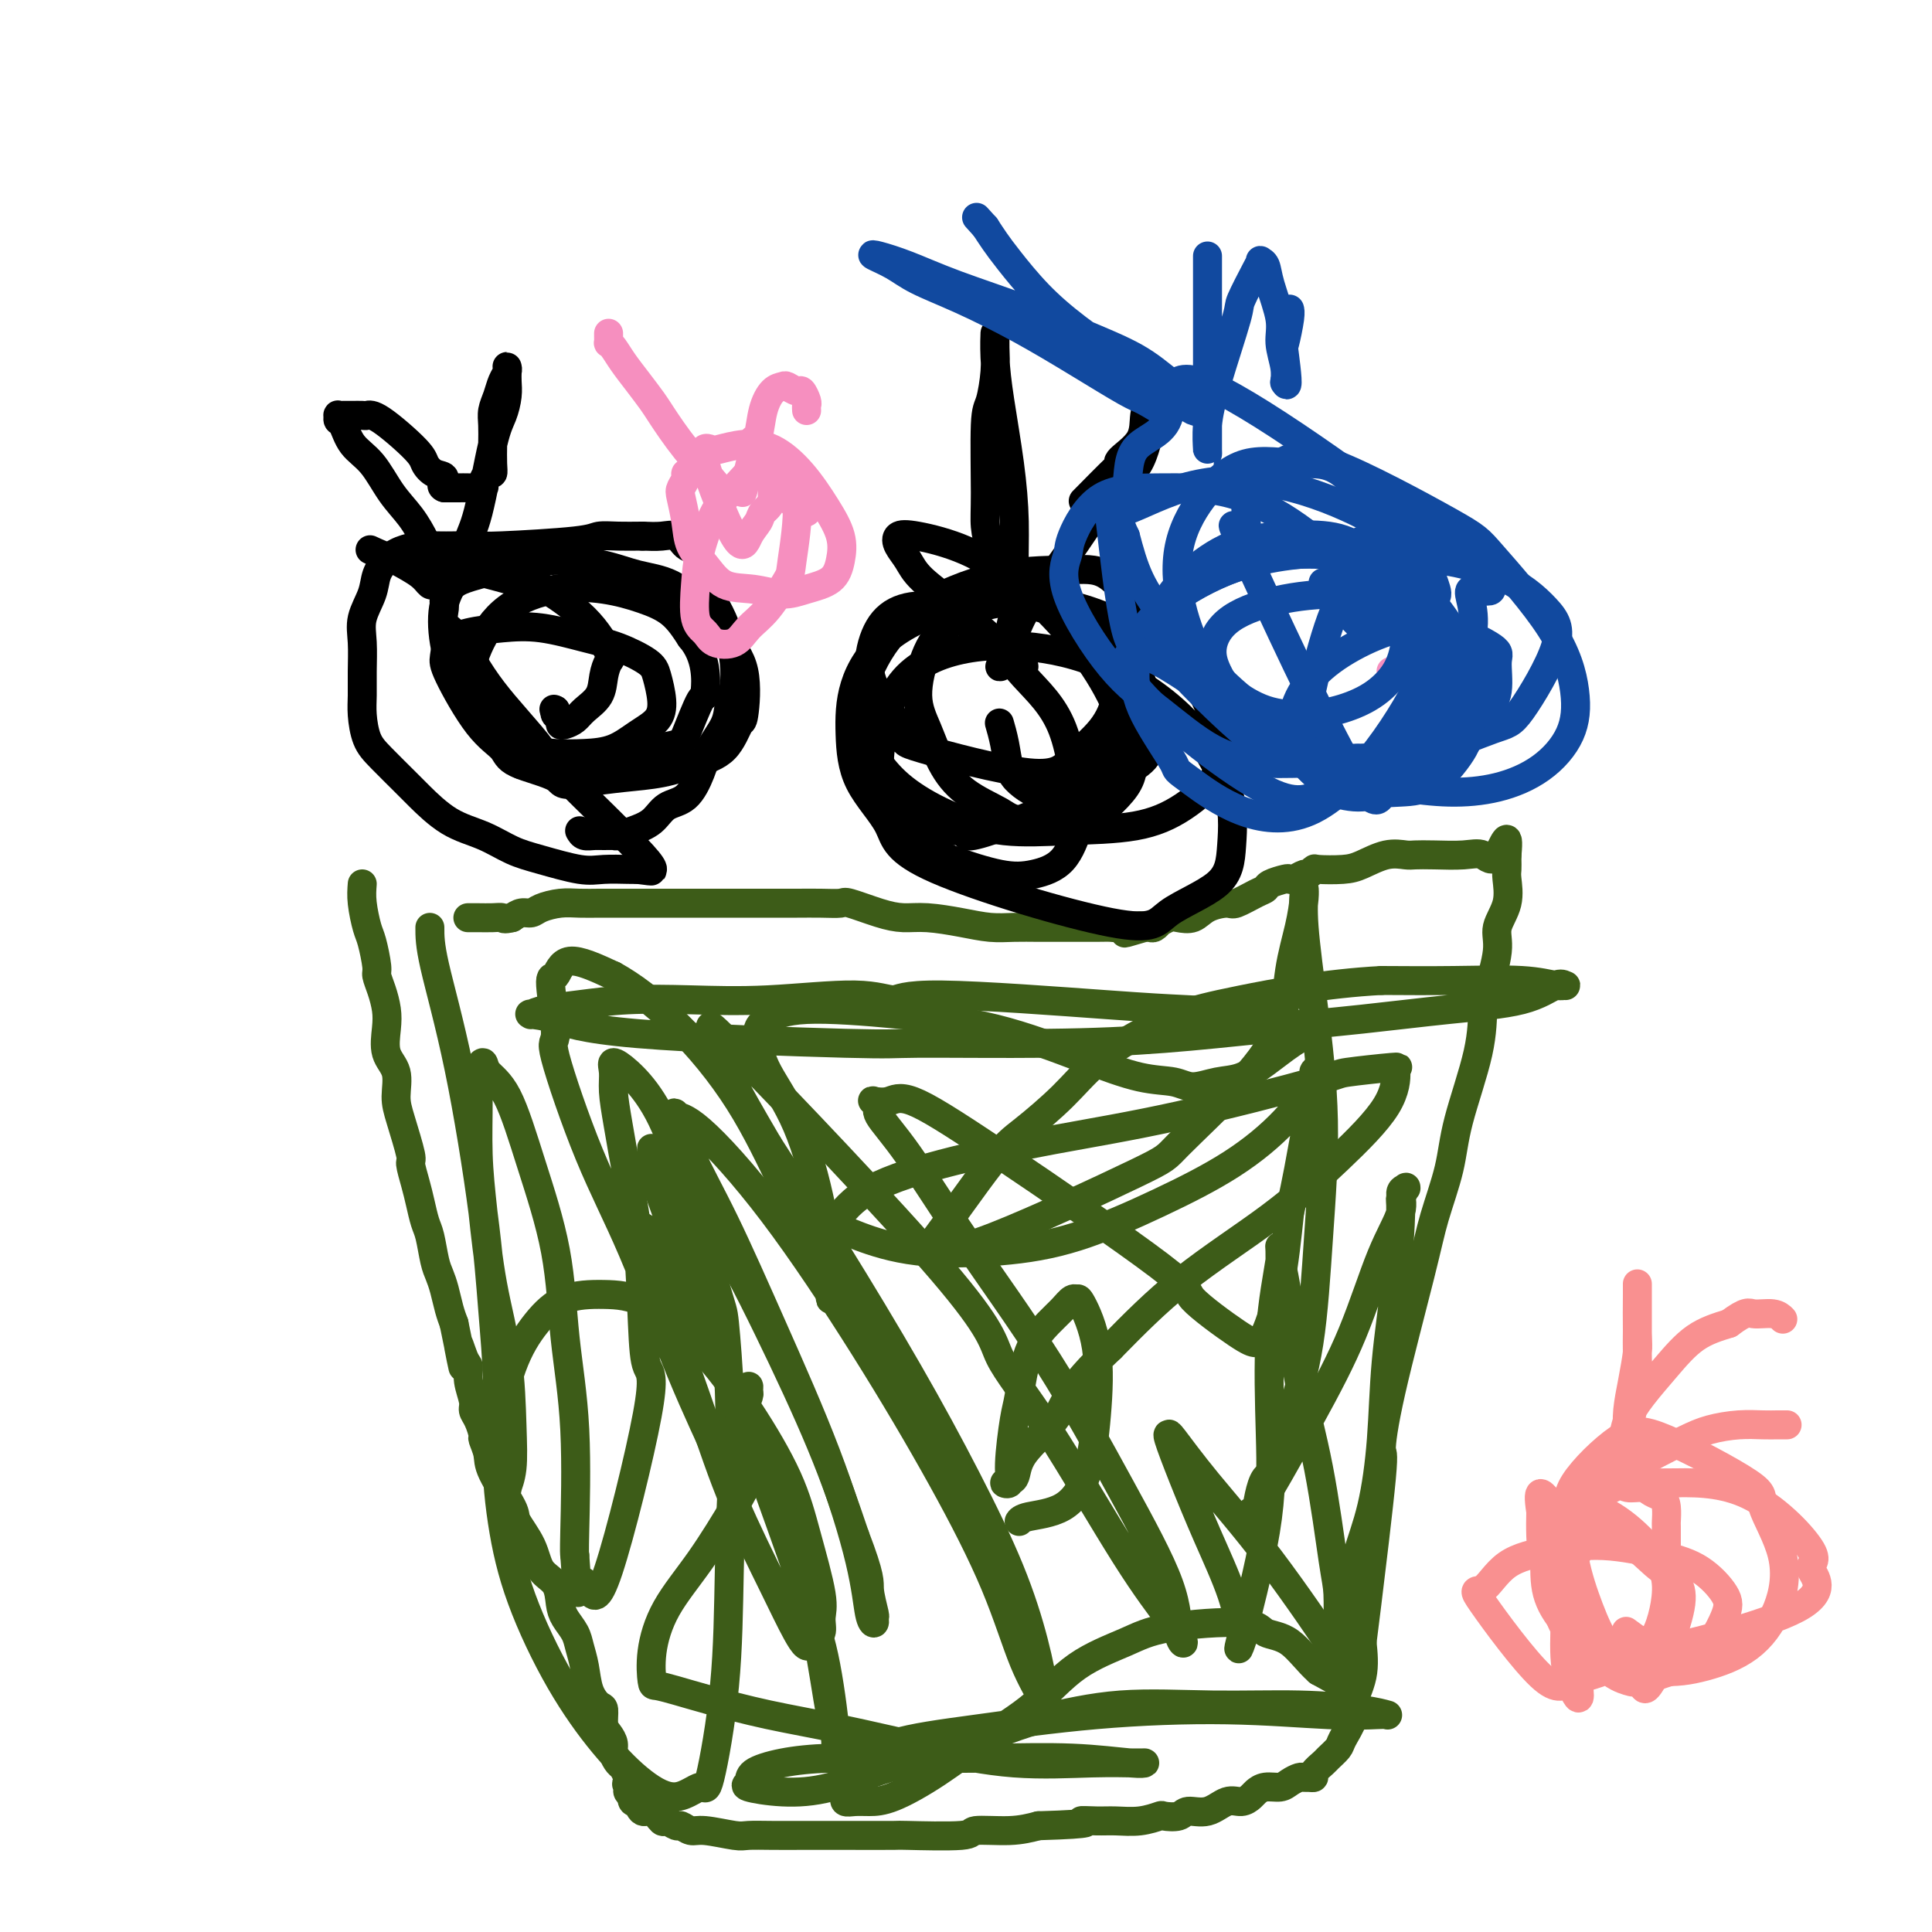 <svg viewBox='0 0 400 400' version='1.1' xmlns='http://www.w3.org/2000/svg' xmlns:xlink='http://www.w3.org/1999/xlink'><g fill='none' stroke='#3D5C18' stroke-width='6' stroke-linecap='round' stroke-linejoin='round'><path d='M75,183c-0.091,1.178 -0.183,2.356 0,4c0.183,1.644 0.640,3.755 1,5c0.360,1.245 0.622,1.624 1,3c0.378,1.376 0.872,3.749 1,5c0.128,1.251 -0.111,1.381 0,2c0.111,0.619 0.573,1.728 1,3c0.427,1.272 0.818,2.706 1,4c0.182,1.294 0.156,2.446 0,4c-0.156,1.554 -0.440,3.510 0,5c0.440,1.490 1.606,2.515 2,4c0.394,1.485 0.018,3.429 0,5c-0.018,1.571 0.324,2.768 1,5c0.676,2.232 1.687,5.497 2,7c0.313,1.503 -0.071,1.243 0,2c0.071,0.757 0.596,2.531 1,4c0.404,1.469 0.686,2.634 1,4c0.314,1.366 0.662,2.934 1,4c0.338,1.066 0.668,1.629 1,3c0.332,1.371 0.666,3.550 1,5c0.334,1.450 0.667,2.172 1,3c0.333,0.828 0.667,1.761 1,3c0.333,1.239 0.667,2.782 1,4c0.333,1.218 0.667,2.109 1,3'/><path d='M94,274c3.123,15.112 1.429,7.394 1,5c-0.429,-2.394 0.406,0.538 1,2c0.594,1.462 0.946,1.454 1,2c0.054,0.546 -0.192,1.646 0,3c0.192,1.354 0.821,2.963 1,4c0.179,1.037 -0.092,1.502 0,2c0.092,0.498 0.546,1.028 1,2c0.454,0.972 0.907,2.386 1,3c0.093,0.614 -0.174,0.427 0,1c0.174,0.573 0.789,1.905 1,3c0.211,1.095 0.019,1.953 1,4c0.981,2.047 3.135,5.285 4,7c0.865,1.715 0.442,1.908 1,3c0.558,1.092 2.099,3.082 3,5c0.901,1.918 1.162,3.763 2,5c0.838,1.237 2.252,1.867 3,3c0.748,1.133 0.831,2.770 1,4c0.169,1.230 0.426,2.055 1,3c0.574,0.945 1.467,2.012 2,3c0.533,0.988 0.707,1.898 1,3c0.293,1.102 0.705,2.396 1,4c0.295,1.604 0.474,3.518 1,5c0.526,1.482 1.399,2.533 2,3c0.601,0.467 0.931,0.351 1,1c0.069,0.649 -0.122,2.062 0,3c0.122,0.938 0.558,1.402 1,2c0.442,0.598 0.892,1.329 1,2c0.108,0.671 -0.126,1.283 0,2c0.126,0.717 0.611,1.539 1,2c0.389,0.461 0.683,0.560 1,1c0.317,0.440 0.659,1.220 1,2'/><path d='M130,368c2.316,6.653 0.607,3.284 0,2c-0.607,-1.284 -0.111,-0.484 0,0c0.111,0.484 -0.162,0.652 0,1c0.162,0.348 0.761,0.876 1,1c0.239,0.124 0.119,-0.155 0,0c-0.119,0.155 -0.236,0.743 0,1c0.236,0.257 0.827,0.182 1,0c0.173,-0.182 -0.071,-0.470 0,0c0.071,0.470 0.457,1.699 1,2c0.543,0.301 1.244,-0.327 2,0c0.756,0.327 1.568,1.608 2,2c0.432,0.392 0.486,-0.106 1,0c0.514,0.106 1.489,0.817 2,1c0.511,0.183 0.558,-0.161 1,0c0.442,0.161 1.281,0.828 2,1c0.719,0.172 1.320,-0.150 3,0c1.680,0.150 4.440,0.772 6,1c1.560,0.228 1.919,0.061 3,0c1.081,-0.061 2.884,-0.016 5,0c2.116,0.016 4.546,0.004 6,0c1.454,-0.004 1.932,-0.000 3,0c1.068,0.000 2.725,-0.004 6,0c3.275,0.004 8.167,0.016 10,0c1.833,-0.016 0.607,-0.059 3,0c2.393,0.059 8.404,0.222 11,0c2.596,-0.222 1.776,-0.829 3,-1c1.224,-0.171 4.493,0.094 7,0c2.507,-0.094 4.254,-0.547 6,-1'/><path d='M215,378c13.043,-0.382 9.649,-0.838 9,-1c-0.649,-0.162 1.445,-0.030 3,0c1.555,0.030 2.570,-0.043 4,0c1.430,0.043 3.273,0.203 5,0c1.727,-0.203 3.336,-0.770 4,-1c0.664,-0.230 0.383,-0.122 1,0c0.617,0.122 2.133,0.258 3,0c0.867,-0.258 1.087,-0.909 2,-1c0.913,-0.091 2.520,0.379 4,0c1.480,-0.379 2.832,-1.608 4,-2c1.168,-0.392 2.151,0.053 3,0c0.849,-0.053 1.564,-0.606 2,-1c0.436,-0.394 0.593,-0.631 1,-1c0.407,-0.369 1.065,-0.869 2,-1c0.935,-0.131 2.148,0.108 3,0c0.852,-0.108 1.343,-0.564 2,-1c0.657,-0.436 1.481,-0.851 2,-1c0.519,-0.149 0.735,-0.033 1,0c0.265,0.033 0.581,-0.018 1,0c0.419,0.018 0.943,0.103 1,0c0.057,-0.103 -0.351,-0.396 0,-1c0.351,-0.604 1.461,-1.520 2,-2c0.539,-0.480 0.507,-0.524 1,-1c0.493,-0.476 1.513,-1.384 2,-2c0.487,-0.616 0.443,-0.938 1,-2c0.557,-1.062 1.716,-2.862 2,-4c0.284,-1.138 -0.308,-1.614 0,-3c0.308,-1.386 1.517,-3.682 2,-6c0.483,-2.318 0.242,-4.659 0,-7'/><path d='M282,340c0.351,-2.779 0.230,-1.728 1,-8c0.770,-6.272 2.432,-19.867 3,-26c0.568,-6.133 0.043,-4.805 0,-6c-0.043,-1.195 0.395,-4.913 2,-12c1.605,-7.087 4.378,-17.543 6,-24c1.622,-6.457 2.095,-8.913 3,-12c0.905,-3.087 2.244,-6.803 3,-10c0.756,-3.197 0.929,-5.874 2,-10c1.071,-4.126 3.042,-9.702 4,-14c0.958,-4.298 0.905,-7.320 1,-9c0.095,-1.680 0.337,-2.019 1,-4c0.663,-1.981 1.747,-5.605 2,-8c0.253,-2.395 -0.324,-3.562 0,-5c0.324,-1.438 1.551,-3.147 2,-5c0.449,-1.853 0.120,-3.851 0,-5c-0.120,-1.149 -0.032,-1.449 0,-2c0.032,-0.551 0.009,-1.354 0,-2c-0.009,-0.646 -0.002,-1.135 0,-1c0.002,0.135 0.001,0.896 0,1c-0.001,0.104 -0.000,-0.448 0,-1'/><path d='M312,177c0.614,-6.343 -0.851,-1.700 -2,0c-1.149,1.700 -1.983,0.456 -3,0c-1.017,-0.456 -2.217,-0.124 -4,0c-1.783,0.124 -4.150,0.040 -6,0c-1.850,-0.040 -3.182,-0.035 -4,0c-0.818,0.035 -1.123,0.101 -2,0c-0.877,-0.101 -2.325,-0.368 -4,0c-1.675,0.368 -3.576,1.371 -5,2c-1.424,0.629 -2.369,0.886 -4,1c-1.631,0.114 -3.946,0.087 -5,0c-1.054,-0.087 -0.846,-0.233 -1,0c-0.154,0.233 -0.669,0.846 -1,1c-0.331,0.154 -0.477,-0.152 -1,0c-0.523,0.152 -1.421,0.762 -2,1c-0.579,0.238 -0.838,0.104 -1,0c-0.162,-0.104 -0.225,-0.178 -1,0c-0.775,0.178 -2.260,0.607 -3,1c-0.740,0.393 -0.733,0.748 -1,1c-0.267,0.252 -0.809,0.401 -2,1c-1.191,0.599 -3.033,1.649 -4,2c-0.967,0.351 -1.059,0.002 -2,0c-0.941,-0.002 -2.729,0.343 -4,1c-1.271,0.657 -2.024,1.625 -3,2c-0.976,0.375 -2.173,0.157 -3,0c-0.827,-0.157 -1.282,-0.252 -2,0c-0.718,0.252 -1.698,0.852 -2,1c-0.302,0.148 0.074,-0.156 0,0c-0.074,0.156 -0.597,0.773 -1,1c-0.403,0.227 -0.687,0.065 -1,0c-0.313,-0.065 -0.657,-0.032 -1,0'/><path d='M237,192c-7.822,2.321 -2.376,0.622 -1,0c1.376,-0.622 -1.317,-0.167 -3,0c-1.683,0.167 -2.357,0.045 -3,0c-0.643,-0.045 -1.255,-0.012 -3,0c-1.745,0.012 -4.622,0.004 -6,0c-1.378,-0.004 -1.258,-0.004 -2,0c-0.742,0.004 -2.347,0.011 -4,0c-1.653,-0.011 -3.355,-0.041 -5,0c-1.645,0.041 -3.235,0.153 -5,0c-1.765,-0.153 -3.706,-0.570 -6,-1c-2.294,-0.430 -4.941,-0.872 -7,-1c-2.059,-0.128 -3.529,0.057 -5,0c-1.471,-0.057 -2.941,-0.355 -5,-1c-2.059,-0.645 -4.706,-1.637 -6,-2c-1.294,-0.363 -1.234,-0.097 -2,0c-0.766,0.097 -2.357,0.026 -4,0c-1.643,-0.026 -3.337,-0.007 -5,0c-1.663,0.007 -3.295,0.002 -5,0c-1.705,-0.002 -3.483,-0.001 -5,0c-1.517,0.001 -2.773,0.000 -5,0c-2.227,-0.000 -5.424,-0.000 -8,0c-2.576,0.000 -4.530,0.000 -6,0c-1.470,-0.000 -2.454,-0.001 -4,0c-1.546,0.001 -3.653,0.003 -5,0c-1.347,-0.003 -1.932,-0.011 -3,0c-1.068,0.011 -2.618,0.041 -4,0c-1.382,-0.041 -2.597,-0.152 -4,0c-1.403,0.152 -2.995,0.566 -4,1c-1.005,0.434 -1.425,0.886 -2,1c-0.575,0.114 -1.307,-0.110 -2,0c-0.693,0.110 -1.346,0.555 -2,1'/><path d='M106,190c-1.919,0.464 -1.715,0.124 -2,0c-0.285,-0.124 -1.057,-0.033 -2,0c-0.943,0.033 -2.057,0.009 -3,0c-0.943,-0.009 -1.715,-0.002 -2,0c-0.285,0.002 -0.081,0.001 0,0c0.081,-0.001 0.041,-0.000 0,0'/><path d='M89,192c-0.006,1.778 -0.012,3.555 1,8c1.012,4.445 3.041,11.557 5,21c1.959,9.443 3.848,21.216 5,30c1.152,8.784 1.567,14.577 2,20c0.433,5.423 0.886,10.475 1,15c0.114,4.525 -0.109,8.524 0,12c0.109,3.476 0.551,6.429 1,8c0.449,1.571 0.904,1.761 1,2c0.096,0.239 -0.166,0.529 0,0c0.166,-0.529 0.760,-1.876 1,-4c0.240,-2.124 0.127,-5.024 0,-9c-0.127,-3.976 -0.268,-9.027 -1,-14c-0.732,-4.973 -2.053,-9.867 -3,-15c-0.947,-5.133 -1.518,-10.505 -2,-15c-0.482,-4.495 -0.875,-8.113 -1,-12c-0.125,-3.887 0.016,-8.042 0,-11c-0.016,-2.958 -0.190,-4.719 0,-6c0.190,-1.281 0.744,-2.080 1,-2c0.256,0.080 0.214,1.041 1,2c0.786,0.959 2.400,1.915 4,5c1.600,3.085 3.185,8.297 5,14c1.815,5.703 3.859,11.895 5,18c1.141,6.105 1.378,12.121 2,18c0.622,5.879 1.629,11.621 2,19c0.371,7.379 0.106,16.394 0,21c-0.106,4.606 -0.053,4.803 0,5'/><path d='M119,322c0.754,11.109 0.640,7.380 1,6c0.360,-1.380 1.193,-0.413 2,1c0.807,1.413 1.587,3.270 4,-4c2.413,-7.270 6.459,-23.667 8,-32c1.541,-8.333 0.578,-8.600 0,-10c-0.578,-1.400 -0.772,-3.932 -1,-9c-0.228,-5.068 -0.491,-12.674 -1,-18c-0.509,-5.326 -1.263,-8.374 -2,-12c-0.737,-3.626 -1.458,-7.829 -2,-11c-0.542,-3.171 -0.905,-5.308 -1,-7c-0.095,-1.692 0.078,-2.939 0,-4c-0.078,-1.061 -0.406,-1.937 0,-2c0.406,-0.063 1.548,0.686 3,2c1.452,1.314 3.216,3.191 5,6c1.784,2.809 3.588,6.548 6,14c2.412,7.452 5.431,18.616 7,24c1.569,5.384 1.689,4.989 2,8c0.311,3.011 0.814,9.427 1,14c0.186,4.573 0.056,7.302 0,10c-0.056,2.698 -0.038,5.366 0,7c0.038,1.634 0.096,2.233 0,2c-0.096,-0.233 -0.346,-1.297 -2,-5c-1.654,-3.703 -4.711,-10.044 -8,-18c-3.289,-7.956 -6.809,-17.528 -10,-25c-3.191,-7.472 -6.054,-12.846 -9,-20c-2.946,-7.154 -5.976,-16.088 -7,-20c-1.024,-3.912 -0.042,-2.802 0,-5c0.042,-2.198 -0.855,-7.702 -1,-10c-0.145,-2.298 0.461,-1.388 1,-2c0.539,-0.612 1.011,-2.746 3,-3c1.989,-0.254 5.494,1.373 9,3'/><path d='M127,202c3.673,1.992 8.354,5.473 13,10c4.646,4.527 9.255,10.101 13,16c3.745,5.899 6.625,12.123 9,17c2.375,4.877 4.245,8.409 6,12c1.755,3.591 3.394,7.243 4,9c0.606,1.757 0.177,1.619 0,2c-0.177,0.381 -0.103,1.282 0,1c0.103,-0.282 0.234,-1.748 0,-5c-0.234,-3.252 -0.834,-8.289 -2,-14c-1.166,-5.711 -2.897,-12.096 -5,-17c-2.103,-4.904 -4.576,-8.327 -6,-11c-1.424,-2.673 -1.798,-4.595 -2,-6c-0.202,-1.405 -0.234,-2.293 0,-3c0.234,-0.707 0.732,-1.232 2,-2c1.268,-0.768 3.306,-1.778 8,-2c4.694,-0.222 12.044,0.346 19,1c6.956,0.654 13.517,1.395 20,3c6.483,1.605 12.887,4.073 18,6c5.113,1.927 8.936,3.314 12,4c3.064,0.686 5.369,0.673 7,1c1.631,0.327 2.589,0.996 4,1c1.411,0.004 3.274,-0.657 5,-1c1.726,-0.343 3.316,-0.368 5,-1c1.684,-0.632 3.463,-1.871 5,-3c1.537,-1.129 2.832,-2.148 4,-3c1.168,-0.852 2.210,-1.538 3,-2c0.790,-0.462 1.328,-0.701 2,-1c0.672,-0.299 1.478,-0.657 1,-1c-0.478,-0.343 -2.239,-0.672 -4,-1'/><path d='M268,212c-2.217,-0.553 -5.760,-1.435 -10,-2c-4.240,-0.565 -9.176,-0.811 -13,-1c-3.824,-0.189 -6.536,-0.320 -16,-1c-9.464,-0.680 -25.681,-1.909 -34,-2c-8.319,-0.091 -8.742,0.956 -10,1c-1.258,0.044 -3.352,-0.913 -8,-1c-4.648,-0.087 -11.850,0.697 -18,1c-6.150,0.303 -11.249,0.123 -16,0c-4.751,-0.123 -9.153,-0.191 -13,0c-3.847,0.191 -7.139,0.639 -10,1c-2.861,0.361 -5.290,0.634 -7,1c-1.710,0.366 -2.702,0.825 -3,1c-0.298,0.175 0.096,0.065 0,0c-0.096,-0.065 -0.684,-0.084 0,0c0.684,0.084 2.640,0.272 5,1c2.360,0.728 5.125,1.997 17,3c11.875,1.003 32.862,1.741 43,2c10.138,0.259 9.428,0.039 15,0c5.572,-0.039 17.427,0.102 27,0c9.573,-0.102 16.863,-0.449 24,-1c7.137,-0.551 14.122,-1.308 21,-2c6.878,-0.692 13.650,-1.320 20,-2c6.350,-0.680 12.277,-1.412 18,-2c5.723,-0.588 11.243,-1.032 15,-2c3.757,-0.968 5.751,-2.459 7,-3c1.249,-0.541 1.751,-0.131 2,0c0.249,0.131 0.243,-0.017 0,0c-0.243,0.017 -0.725,0.201 -2,0c-1.275,-0.201 -3.343,-0.785 -7,-1c-3.657,-0.215 -8.902,-0.061 -14,0c-5.098,0.061 -10.049,0.031 -15,0'/><path d='M286,203c-11.523,0.614 -22.329,2.650 -29,4c-6.671,1.350 -9.207,2.013 -12,3c-2.793,0.987 -5.843,2.297 -9,4c-3.157,1.703 -6.423,3.800 -9,6c-2.577,2.200 -4.466,4.504 -7,7c-2.534,2.496 -5.712,5.184 -8,7c-2.288,1.816 -3.686,2.760 -7,7c-3.314,4.240 -8.546,11.777 -11,15c-2.454,3.223 -2.132,2.133 -2,2c0.132,-0.133 0.075,0.693 0,1c-0.075,0.307 -0.167,0.096 0,0c0.167,-0.096 0.594,-0.075 2,0c1.406,0.075 3.792,0.206 12,-3c8.208,-3.206 22.240,-9.747 29,-13c6.760,-3.253 6.249,-3.218 9,-6c2.751,-2.782 8.765,-8.380 13,-13c4.235,-4.620 6.690,-8.261 8,-12c1.310,-3.739 1.475,-7.576 2,-11c0.525,-3.424 1.409,-6.434 2,-9c0.591,-2.566 0.889,-4.688 1,-6c0.111,-1.312 0.035,-1.816 0,-2c-0.035,-0.184 -0.029,-0.049 0,0c0.029,0.049 0.082,0.014 0,1c-0.082,0.986 -0.300,2.995 0,7c0.300,4.005 1.116,10.007 2,17c0.884,6.993 1.835,14.978 2,23c0.165,8.022 -0.456,16.083 -1,24c-0.544,7.917 -1.013,15.691 -2,22c-0.987,6.309 -2.494,11.155 -4,16'/><path d='M267,294c-2.104,11.867 -3.865,10.534 -5,12c-1.135,1.466 -1.646,5.731 -2,7c-0.354,1.269 -0.553,-0.457 -1,0c-0.447,0.457 -1.141,3.099 1,0c2.141,-3.099 7.119,-11.937 11,-19c3.881,-7.063 6.666,-12.352 9,-18c2.334,-5.648 4.219,-11.657 6,-16c1.781,-4.343 3.459,-7.022 4,-9c0.541,-1.978 -0.055,-3.255 0,-4c0.055,-0.745 0.761,-0.959 1,-1c0.239,-0.041 0.009,0.091 0,0c-0.009,-0.091 0.201,-0.405 0,0c-0.201,0.405 -0.813,1.529 -1,2c-0.187,0.471 0.050,0.289 0,3c-0.050,2.711 -0.387,8.315 -1,14c-0.613,5.685 -1.500,11.450 -2,17c-0.500,5.550 -0.611,10.886 -1,16c-0.389,5.114 -1.057,10.007 -2,14c-0.943,3.993 -2.162,7.085 -3,10c-0.838,2.915 -1.296,5.654 -2,8c-0.704,2.346 -1.653,4.298 -2,6c-0.347,1.702 -0.093,3.154 0,4c0.093,0.846 0.023,1.084 0,1c-0.023,-0.084 0.000,-0.492 0,-1c-0.000,-0.508 -0.024,-1.115 0,-3c0.024,-1.885 0.095,-5.046 0,-7c-0.095,-1.954 -0.355,-2.699 -1,-7c-0.645,-4.301 -1.674,-12.158 -3,-19c-1.326,-6.842 -2.950,-12.669 -4,-18c-1.050,-5.331 -1.525,-10.165 -2,-15'/><path d='M267,271c-2.002,-12.548 -2.008,-9.418 -2,-9c0.008,0.418 0.030,-1.877 0,-3c-0.030,-1.123 -0.112,-1.075 0,-1c0.112,0.075 0.418,0.178 0,3c-0.418,2.822 -1.558,8.363 -2,15c-0.442,6.637 -0.184,14.369 0,21c0.184,6.631 0.294,12.163 -1,20c-1.294,7.837 -3.994,17.981 -5,22c-1.006,4.019 -0.320,1.912 0,1c0.320,-0.912 0.274,-0.630 0,-2c-0.274,-1.370 -0.777,-4.391 -2,-8c-1.223,-3.609 -3.166,-7.807 -5,-12c-1.834,-4.193 -3.560,-8.383 -5,-12c-1.440,-3.617 -2.593,-6.663 -3,-8c-0.407,-1.337 -0.069,-0.967 0,-1c0.069,-0.033 -0.130,-0.470 1,1c1.130,1.470 3.588,4.848 7,9c3.412,4.152 7.776,9.079 13,16c5.224,6.921 11.307,15.837 14,20c2.693,4.163 1.995,3.574 2,4c0.005,0.426 0.714,1.868 1,3c0.286,1.132 0.149,1.953 0,2c-0.149,0.047 -0.309,-0.680 0,-1c0.309,-0.320 1.088,-0.234 0,-1c-1.088,-0.766 -4.044,-2.383 -7,-4'/><path d='M273,346c-2.162,-1.891 -4.068,-4.618 -6,-6c-1.932,-1.382 -3.890,-1.420 -5,-2c-1.110,-0.580 -1.374,-1.704 -5,-2c-3.626,-0.296 -10.616,0.235 -15,1c-4.384,0.765 -6.164,1.764 -9,3c-2.836,1.236 -6.729,2.709 -10,5c-3.271,2.291 -5.918,5.398 -9,8c-3.082,2.602 -6.597,4.697 -10,7c-3.403,2.303 -6.695,4.814 -10,7c-3.305,2.186 -6.623,4.046 -9,5c-2.377,0.954 -3.815,1.002 -5,1c-1.185,-0.002 -2.119,-0.053 -3,0c-0.881,0.053 -1.710,0.212 -2,0c-0.290,-0.212 -0.040,-0.794 0,-2c0.040,-1.206 -0.128,-3.037 0,-4c0.128,-0.963 0.554,-1.058 2,-2c1.446,-0.942 3.913,-2.732 8,-4c4.087,-1.268 9.795,-2.014 17,-3c7.205,-0.986 15.905,-2.212 25,-3c9.095,-0.788 18.583,-1.139 27,-1c8.417,0.139 15.762,0.766 21,1c5.238,0.234 8.367,0.073 10,0c1.633,-0.073 1.770,-0.057 2,0c0.230,0.057 0.555,0.157 0,0c-0.555,-0.157 -1.988,-0.570 -5,-1c-3.012,-0.430 -7.601,-0.878 -13,-1c-5.399,-0.122 -11.607,0.083 -18,0c-6.393,-0.083 -12.969,-0.452 -19,0c-6.031,0.452 -11.515,1.726 -17,3'/><path d='M215,356c-5.790,1.640 -11.767,4.240 -17,6c-5.233,1.760 -9.724,2.680 -14,4c-4.276,1.320 -8.337,3.042 -12,4c-3.663,0.958 -6.927,1.154 -10,1c-3.073,-0.154 -5.953,-0.658 -7,-1c-1.047,-0.342 -0.260,-0.523 0,-1c0.260,-0.477 -0.007,-1.252 1,-2c1.007,-0.748 3.288,-1.469 6,-2c2.712,-0.531 5.854,-0.870 10,-1c4.146,-0.130 9.297,-0.049 15,0c5.703,0.049 11.957,0.066 18,0c6.043,-0.066 11.874,-0.214 17,0c5.126,0.214 9.545,0.792 12,1c2.455,0.208 2.946,0.048 3,0c0.054,-0.048 -0.327,0.017 -2,0c-1.673,-0.017 -4.637,-0.115 -9,0c-4.363,0.115 -10.125,0.442 -16,0c-5.875,-0.442 -11.862,-1.652 -18,-3c-6.138,-1.348 -12.426,-2.834 -18,-4c-5.574,-1.166 -10.436,-2.011 -15,-3c-4.564,-0.989 -8.832,-2.123 -12,-3c-3.168,-0.877 -5.235,-1.497 -7,-2c-1.765,-0.503 -3.227,-0.887 -4,-1c-0.773,-0.113 -0.857,0.046 -1,-1c-0.143,-1.046 -0.346,-3.297 0,-6c0.346,-2.703 1.242,-5.857 3,-9c1.758,-3.143 4.378,-6.275 7,-10c2.622,-3.725 5.244,-8.041 7,-11c1.756,-2.959 2.644,-4.560 3,-6c0.356,-1.440 0.178,-2.720 0,-4'/><path d='M155,302c2.629,-6.889 0.703,-8.612 0,-10c-0.703,-1.388 -0.181,-2.439 0,-3c0.181,-0.561 0.021,-0.630 0,-1c-0.021,-0.370 0.099,-1.041 0,-1c-0.099,0.041 -0.415,0.795 -1,3c-0.585,2.205 -1.439,5.863 -2,12c-0.561,6.137 -0.829,14.753 -1,23c-0.171,8.247 -0.244,16.123 -1,24c-0.756,7.877 -2.194,15.754 -3,19c-0.806,3.246 -0.982,1.861 -2,2c-1.018,0.139 -2.880,1.801 -5,2c-2.120,0.199 -4.497,-1.064 -7,-3c-2.503,-1.936 -5.132,-4.544 -8,-8c-2.868,-3.456 -5.977,-7.758 -9,-13c-3.023,-5.242 -5.962,-11.422 -8,-17c-2.038,-5.578 -3.174,-10.552 -4,-16c-0.826,-5.448 -1.340,-11.369 -1,-17c0.340,-5.631 1.534,-10.972 3,-15c1.466,-4.028 3.203,-6.744 5,-9c1.797,-2.256 3.653,-4.053 6,-5c2.347,-0.947 5.184,-1.045 8,-1c2.816,0.045 5.610,0.231 9,2c3.390,1.769 7.375,5.120 11,9c3.625,3.880 6.890,8.288 10,13c3.110,4.712 6.064,9.728 8,14c1.936,4.272 2.853,7.799 4,12c1.147,4.201 2.524,9.074 3,12c0.476,2.926 0.051,3.903 0,5c-0.051,1.097 0.271,2.313 0,3c-0.271,0.687 -1.136,0.843 -2,1'/><path d='M168,339c-0.331,3.409 -1.657,1.432 -3,-1c-1.343,-2.432 -2.703,-5.318 -5,-10c-2.297,-4.682 -5.532,-11.159 -8,-17c-2.468,-5.841 -4.168,-11.044 -8,-22c-3.832,-10.956 -9.794,-27.665 -12,-34c-2.206,-6.335 -0.655,-2.297 0,-1c0.655,1.297 0.412,-0.146 1,0c0.588,0.146 2.005,1.880 5,7c2.995,5.120 7.568,13.625 12,23c4.432,9.375 8.725,19.618 12,29c3.275,9.382 5.534,17.902 7,25c1.466,7.098 2.139,12.774 3,17c0.861,4.226 1.909,7.003 2,8c0.091,0.997 -0.776,0.216 -1,0c-0.224,-0.216 0.195,0.133 0,-3c-0.195,-3.133 -1.002,-9.750 -2,-15c-0.998,-5.250 -2.186,-9.135 -6,-20c-3.814,-10.865 -10.255,-28.712 -13,-36c-2.745,-7.288 -1.793,-4.017 -4,-10c-2.207,-5.983 -7.572,-21.221 -10,-28c-2.428,-6.779 -1.919,-5.098 -2,-6c-0.081,-0.902 -0.754,-4.385 -1,-6c-0.246,-1.615 -0.066,-1.362 0,-1c0.066,0.362 0.018,0.833 0,1c-0.018,0.167 -0.005,0.031 2,2c2.005,1.969 6.001,6.043 10,12c3.999,5.957 8.000,13.796 12,22c4.000,8.204 8.000,16.773 11,24c3.000,7.227 5.000,13.114 7,19'/><path d='M177,318c3.402,8.852 2.909,9.481 3,11c0.091,1.519 0.768,3.927 1,5c0.232,1.073 0.020,0.811 0,1c-0.020,0.189 0.151,0.827 0,1c-0.151,0.173 -0.625,-0.121 -1,-2c-0.375,-1.879 -0.652,-5.342 -2,-11c-1.348,-5.658 -3.766,-13.511 -7,-22c-3.234,-8.489 -7.285,-17.616 -11,-26c-3.715,-8.384 -7.093,-16.026 -10,-22c-2.907,-5.974 -5.344,-10.281 -7,-14c-1.656,-3.719 -2.530,-6.851 -3,-8c-0.470,-1.149 -0.535,-0.314 0,0c0.535,0.314 1.671,0.106 5,3c3.329,2.894 8.850,8.890 15,17c6.150,8.110 12.927,18.334 19,28c6.073,9.666 11.441,18.773 16,27c4.559,8.227 8.309,15.573 11,22c2.691,6.427 4.325,11.934 6,16c1.675,4.066 3.393,6.691 4,8c0.607,1.309 0.103,1.302 0,1c-0.103,-0.302 0.196,-0.899 0,-3c-0.196,-2.101 -0.885,-5.707 -2,-10c-1.115,-4.293 -2.655,-9.275 -5,-15c-2.345,-5.725 -5.495,-12.194 -9,-19c-3.505,-6.806 -7.367,-13.948 -12,-22c-4.633,-8.052 -10.038,-17.015 -15,-25c-4.962,-7.985 -9.481,-14.993 -14,-22'/><path d='M159,237c-8.005,-13.689 -7.517,-13.413 -8,-15c-0.483,-1.587 -1.936,-5.039 -2,-6c-0.064,-0.961 1.260,0.567 0,-1c-1.260,-1.567 -5.106,-6.229 4,3c9.106,9.229 31.163,32.351 42,45c10.837,12.649 10.453,14.827 12,18c1.547,3.173 5.024,7.343 10,15c4.976,7.657 11.452,18.803 16,26c4.548,7.197 7.168,10.445 9,13c1.832,2.555 2.877,4.416 3,5c0.123,0.584 -0.675,-0.109 -1,-2c-0.325,-1.891 -0.178,-4.979 -2,-10c-1.822,-5.021 -5.614,-11.975 -10,-20c-4.386,-8.025 -9.367,-17.120 -15,-26c-5.633,-8.880 -11.919,-17.546 -17,-25c-5.081,-7.454 -8.957,-13.696 -12,-18c-3.043,-4.304 -5.251,-6.668 -6,-8c-0.749,-1.332 -0.037,-1.630 0,-2c0.037,-0.370 -0.599,-0.812 -1,-1c-0.401,-0.188 -0.567,-0.124 0,0c0.567,0.124 1.867,0.307 3,0c1.133,-0.307 2.099,-1.105 5,0c2.901,1.105 7.736,4.114 18,11c10.264,6.886 25.956,17.648 33,23c7.044,5.352 5.438,5.293 7,7c1.562,1.707 6.291,5.181 9,7c2.709,1.819 3.396,1.982 4,2c0.604,0.018 1.124,-0.111 2,-2c0.876,-1.889 2.107,-5.540 3,-10c0.893,-4.460 1.446,-9.730 2,-15'/><path d='M267,251c1.656,-7.104 2.295,-11.364 3,-15c0.705,-3.636 1.475,-6.647 2,-9c0.525,-2.353 0.806,-4.047 1,-5c0.194,-0.953 0.303,-1.163 0,-1c-0.303,0.163 -1.016,0.701 -1,1c0.016,0.299 0.763,0.359 0,2c-0.763,1.641 -3.034,4.863 -6,8c-2.966,3.137 -6.626,6.188 -11,9c-4.374,2.812 -9.460,5.385 -15,8c-5.540,2.615 -11.533,5.271 -17,7c-5.467,1.729 -10.406,2.531 -16,3c-5.594,0.469 -11.841,0.605 -17,0c-5.159,-0.605 -9.228,-1.953 -12,-3c-2.772,-1.047 -4.245,-1.795 -5,-2c-0.755,-0.205 -0.791,0.133 0,-1c0.791,-1.133 2.409,-3.736 6,-6c3.591,-2.264 9.153,-4.189 16,-6c6.847,-1.811 14.978,-3.508 23,-5c8.022,-1.492 15.936,-2.778 26,-5c10.064,-2.222 22.280,-5.381 28,-7c5.720,-1.619 4.944,-1.698 7,-2c2.056,-0.302 6.944,-0.827 9,-1c2.056,-0.173 1.281,0.006 1,0c-0.281,-0.006 -0.067,-0.195 0,1c0.067,1.195 -0.012,3.776 -2,7c-1.988,3.224 -5.883,7.091 -10,11c-4.117,3.909 -8.455,7.860 -14,12c-5.545,4.140 -12.299,8.469 -18,13c-5.701,4.531 -10.351,9.266 -15,14'/><path d='M230,279c-9.360,8.796 -9.260,11.287 -11,14c-1.740,2.713 -5.318,5.648 -7,8c-1.682,2.352 -1.467,4.120 -2,5c-0.533,0.880 -1.815,0.873 -2,1c-0.185,0.127 0.725,0.387 1,0c0.275,-0.387 -0.086,-1.423 0,-4c0.086,-2.577 0.617,-6.696 1,-9c0.383,-2.304 0.617,-2.793 1,-5c0.383,-2.207 0.915,-6.132 2,-9c1.085,-2.868 2.722,-4.680 4,-6c1.278,-1.320 2.196,-2.149 3,-3c0.804,-0.851 1.495,-1.724 2,-2c0.505,-0.276 0.825,0.044 1,0c0.175,-0.044 0.206,-0.454 1,1c0.794,1.454 2.350,4.771 3,9c0.650,4.229 0.395,9.372 0,14c-0.395,4.628 -0.929,8.743 -2,12c-1.071,3.257 -2.679,5.657 -5,7c-2.321,1.343 -5.356,1.631 -7,2c-1.644,0.369 -1.898,0.820 -2,1c-0.102,0.180 -0.051,0.090 0,0'/></g>
<g fill='none' stroke='#000000' stroke-width='6' stroke-linecap='round' stroke-linejoin='round'><path d='M120,172c0.242,0.423 0.483,0.846 1,1c0.517,0.154 1.309,0.039 2,0c0.691,-0.039 1.280,-0.001 2,0c0.720,0.001 1.570,-0.034 2,0c0.430,0.034 0.439,0.139 1,0c0.561,-0.139 1.673,-0.521 3,-1c1.327,-0.479 2.868,-1.053 4,-2c1.132,-0.947 1.855,-2.266 3,-3c1.145,-0.734 2.712,-0.885 4,-2c1.288,-1.115 2.296,-3.196 3,-5c0.704,-1.804 1.103,-3.332 2,-5c0.897,-1.668 2.291,-3.477 3,-5c0.709,-1.523 0.734,-2.760 1,-4c0.266,-1.240 0.772,-2.484 1,-4c0.228,-1.516 0.177,-3.305 0,-5c-0.177,-1.695 -0.482,-3.297 -1,-5c-0.518,-1.703 -1.251,-3.507 -2,-5c-0.749,-1.493 -1.513,-2.675 -2,-4c-0.487,-1.325 -0.696,-2.793 -1,-4c-0.304,-1.207 -0.702,-2.152 -1,-3c-0.298,-0.848 -0.494,-1.600 -1,-2c-0.506,-0.400 -1.321,-0.447 -2,-1c-0.679,-0.553 -1.221,-1.610 -2,-2c-0.779,-0.390 -1.794,-0.111 -3,0c-1.206,0.111 -2.603,0.056 -4,0'/><path d='M133,111c-1.994,0.012 -3.477,0.042 -5,0c-1.523,-0.042 -3.084,-0.155 -4,0c-0.916,0.155 -1.187,0.578 -5,1c-3.813,0.422 -11.170,0.845 -15,1c-3.830,0.155 -4.135,0.044 -5,0c-0.865,-0.044 -2.290,-0.021 -4,0c-1.710,0.021 -3.705,0.038 -5,0c-1.295,-0.038 -1.890,-0.132 -3,0c-1.110,0.132 -2.736,0.492 -4,1c-1.264,0.508 -2.167,1.166 -3,2c-0.833,0.834 -1.596,1.846 -2,3c-0.404,1.154 -0.448,2.451 -1,4c-0.552,1.549 -1.613,3.350 -2,5c-0.387,1.650 -0.102,3.148 0,5c0.102,1.852 0.020,4.058 0,6c-0.020,1.942 0.022,3.619 0,5c-0.022,1.381 -0.108,2.464 0,4c0.108,1.536 0.410,3.524 1,5c0.590,1.476 1.468,2.439 3,4c1.532,1.561 3.717,3.721 5,5c1.283,1.279 1.662,1.679 3,3c1.338,1.321 3.635,3.563 6,5c2.365,1.437 4.798,2.070 7,3c2.202,0.930 4.173,2.158 6,3c1.827,0.842 3.512,1.297 6,2c2.488,0.703 5.780,1.652 8,2c2.220,0.348 3.367,0.094 5,0c1.633,-0.094 3.752,-0.027 5,0c1.248,0.027 1.624,0.013 2,0'/><path d='M132,180c4.524,0.634 2.834,0.220 2,0c-0.834,-0.220 -0.813,-0.245 0,0c0.813,0.245 2.416,0.759 -1,-3c-3.416,-3.759 -11.853,-11.792 -16,-16c-4.147,-4.208 -4.005,-4.590 -5,-6c-0.995,-1.410 -3.125,-3.847 -5,-6c-1.875,-2.153 -3.493,-4.023 -5,-6c-1.507,-1.977 -2.902,-4.062 -4,-6c-1.098,-1.938 -1.898,-3.730 -3,-5c-1.102,-1.270 -2.507,-2.017 -3,-3c-0.493,-0.983 -0.074,-2.203 0,-3c0.074,-0.797 -0.196,-1.170 0,-2c0.196,-0.830 0.858,-2.115 2,-3c1.142,-0.885 2.764,-1.369 5,-2c2.236,-0.631 5.086,-1.409 8,-2c2.914,-0.591 5.892,-0.996 9,-1c3.108,-0.004 6.346,0.391 9,1c2.654,0.609 4.722,1.431 7,2c2.278,0.569 4.765,0.886 7,2c2.235,1.114 4.219,3.026 6,5c1.781,1.974 3.360,4.009 5,6c1.640,1.991 3.340,3.937 4,7c0.660,3.063 0.280,7.244 0,9c-0.280,1.756 -0.459,1.086 -1,2c-0.541,0.914 -1.443,3.411 -3,5c-1.557,1.589 -3.768,2.271 -6,3c-2.232,0.729 -4.486,1.504 -7,2c-2.514,0.496 -5.290,0.713 -8,1c-2.710,0.287 -5.355,0.643 -8,1'/><path d='M121,162c-5.393,1.001 -4.377,0.003 -6,-1c-1.623,-1.003 -5.885,-2.011 -8,-3c-2.115,-0.989 -2.082,-1.959 -3,-3c-0.918,-1.041 -2.786,-2.152 -5,-5c-2.214,-2.848 -4.773,-7.432 -6,-10c-1.227,-2.568 -1.123,-3.121 -1,-4c0.123,-0.879 0.264,-2.086 1,-3c0.736,-0.914 2.067,-1.536 4,-2c1.933,-0.464 4.468,-0.770 7,-1c2.532,-0.230 5.059,-0.384 8,0c2.941,0.384 6.295,1.306 9,2c2.705,0.694 4.763,1.162 7,2c2.237,0.838 4.655,2.047 6,3c1.345,0.953 1.618,1.649 2,3c0.382,1.351 0.873,3.357 1,5c0.127,1.643 -0.111,2.924 -1,4c-0.889,1.076 -2.431,1.947 -4,3c-1.569,1.053 -3.165,2.287 -5,3c-1.835,0.713 -3.908,0.904 -6,1c-2.092,0.096 -4.203,0.097 -6,0c-1.797,-0.097 -3.279,-0.294 -6,-1c-2.721,-0.706 -6.679,-1.923 -9,-4c-2.321,-2.077 -3.005,-5.013 -3,-8c0.005,-2.987 0.698,-6.024 2,-9c1.302,-2.976 3.212,-5.890 6,-8c2.788,-2.110 6.454,-3.416 10,-4c3.546,-0.584 6.971,-0.445 10,0c3.029,0.445 5.662,1.197 8,2c2.338,0.803 4.382,1.658 6,3c1.618,1.342 2.809,3.171 4,5'/><path d='M143,132c3.481,4.021 3.183,9.074 3,11c-0.183,1.926 -0.251,0.724 -1,2c-0.749,1.276 -2.180,5.029 -3,7c-0.820,1.971 -1.031,2.159 -7,3c-5.969,0.841 -17.697,2.335 -23,3c-5.303,0.665 -4.179,0.499 -5,-1c-0.821,-1.499 -3.585,-4.333 -6,-7c-2.415,-2.667 -4.479,-5.166 -6,-8c-1.521,-2.834 -2.498,-6.002 -3,-9c-0.502,-2.998 -0.530,-5.827 0,-8c0.530,-2.173 1.617,-3.691 2,-5c0.383,-1.309 0.061,-2.410 3,-2c2.939,0.410 9.138,2.332 12,3c2.862,0.668 2.385,0.082 4,1c1.615,0.918 5.321,3.341 8,6c2.679,2.659 4.330,5.556 5,7c0.670,1.444 0.360,1.437 0,2c-0.360,0.563 -0.768,1.695 -1,3c-0.232,1.305 -0.287,2.781 -1,4c-0.713,1.219 -2.085,2.180 -3,3c-0.915,0.820 -1.373,1.499 -2,2c-0.627,0.501 -1.422,0.825 -2,1c-0.578,0.175 -0.938,0.202 -1,0c-0.062,-0.202 0.176,-0.631 0,-1c-0.176,-0.369 -0.764,-0.677 -1,-1c-0.236,-0.323 -0.118,-0.662 0,-1'/><path d='M115,147c-0.622,-0.311 -0.178,-0.089 0,0c0.178,0.089 0.089,0.044 0,0'/><path d='M97,117c0.040,-0.049 0.080,-0.098 0,-1c-0.080,-0.902 -0.280,-2.657 0,-4c0.280,-1.343 1.042,-2.275 2,-6c0.958,-3.725 2.113,-10.245 3,-14c0.887,-3.755 1.506,-4.747 2,-6c0.494,-1.253 0.864,-2.767 1,-4c0.136,-1.233 0.037,-2.184 0,-3c-0.037,-0.816 -0.013,-1.495 0,-2c0.013,-0.505 0.015,-0.834 0,-1c-0.015,-0.166 -0.046,-0.169 0,0c0.046,0.169 0.170,0.509 0,1c-0.170,0.491 -0.634,1.134 -1,2c-0.366,0.866 -0.634,1.954 -1,3c-0.366,1.046 -0.829,2.050 -1,3c-0.171,0.950 -0.048,1.846 0,3c0.048,1.154 0.023,2.564 0,4c-0.023,1.436 -0.042,2.896 0,4c0.042,1.104 0.145,1.851 0,2c-0.145,0.149 -0.538,-0.300 -1,0c-0.462,0.300 -0.994,1.348 -1,2c-0.006,0.652 0.514,0.907 0,1c-0.514,0.093 -2.061,0.025 -3,0c-0.939,-0.025 -1.268,-0.007 -2,0c-0.732,0.007 -1.866,0.004 -3,0'/><path d='M92,101c-1.147,-0.264 -0.016,-1.423 0,-2c0.016,-0.577 -1.085,-0.571 -2,-1c-0.915,-0.429 -1.645,-1.292 -2,-2c-0.355,-0.708 -0.336,-1.262 -2,-3c-1.664,-1.738 -5.010,-4.662 -7,-6c-1.990,-1.338 -2.624,-1.091 -3,-1c-0.376,0.091 -0.496,0.024 -1,0c-0.504,-0.024 -1.393,-0.006 -2,0c-0.607,0.006 -0.933,0.001 -1,0c-0.067,-0.001 0.125,0.003 0,0c-0.125,-0.003 -0.567,-0.015 -1,0c-0.433,0.015 -0.858,0.055 -1,0c-0.142,-0.055 -0.002,-0.205 0,0c0.002,0.205 -0.135,0.763 0,1c0.135,0.237 0.542,0.151 1,1c0.458,0.849 0.966,2.631 2,4c1.034,1.369 2.594,2.323 4,4c1.406,1.677 2.657,4.077 4,6c1.343,1.923 2.776,3.370 4,5c1.224,1.630 2.238,3.442 3,5c0.762,1.558 1.273,2.862 2,4c0.727,1.138 1.670,2.108 2,3c0.330,0.892 0.047,1.704 0,2c-0.047,0.296 0.141,0.074 0,0c-0.141,-0.074 -0.612,-0.000 -1,0c-0.388,0.000 -0.692,-0.072 -1,0c-0.308,0.072 -0.622,0.289 -1,0c-0.378,-0.289 -0.822,-1.082 -2,-2c-1.178,-0.918 -3.089,-1.959 -5,-3'/><path d='M82,116c-2.667,-0.911 -4.333,-1.689 -5,-2c-0.667,-0.311 -0.333,-0.156 0,0'/><path d='M212,138c-0.992,-0.642 -1.985,-1.284 -3,-2c-1.015,-0.716 -2.053,-1.507 -4,-3c-1.947,-1.493 -4.802,-3.688 -6,-5c-1.198,-1.312 -0.740,-1.742 -2,-3c-1.260,-1.258 -4.239,-3.344 -6,-5c-1.761,-1.656 -2.303,-2.882 -3,-4c-0.697,-1.118 -1.549,-2.128 -2,-3c-0.451,-0.872 -0.500,-1.607 0,-2c0.500,-0.393 1.550,-0.445 4,0c2.450,0.445 6.299,1.387 10,3c3.701,1.613 7.254,3.898 11,7c3.746,3.102 7.685,7.021 11,11c3.315,3.979 6.005,8.020 8,12c1.995,3.980 3.295,7.901 4,11c0.705,3.099 0.814,5.376 -1,8c-1.814,2.624 -5.552,5.596 -7,7c-1.448,1.404 -0.607,1.239 -3,1c-2.393,-0.239 -8.019,-0.551 -11,-1c-2.981,-0.449 -3.315,-1.035 -5,-2c-1.685,-0.965 -4.720,-2.308 -7,-4c-2.280,-1.692 -3.804,-3.732 -5,-6c-1.196,-2.268 -2.064,-4.763 -3,-7c-0.936,-2.237 -1.941,-4.217 -2,-7c-0.059,-2.783 0.827,-6.370 2,-9c1.173,-2.630 2.634,-4.303 5,-6c2.366,-1.697 5.637,-3.418 9,-4c3.363,-0.582 6.818,-0.023 10,1c3.182,1.023 6.091,2.512 9,4'/><path d='M225,130c3.985,2.027 4.446,4.594 5,7c0.554,2.406 1.200,4.652 1,7c-0.200,2.348 -1.247,4.800 -3,7c-1.753,2.200 -4.213,4.148 -6,6c-1.787,1.852 -2.900,3.608 -9,3c-6.100,-0.608 -17.185,-3.579 -22,-5c-4.815,-1.421 -3.358,-1.291 -4,-3c-0.642,-1.709 -3.383,-5.256 -5,-8c-1.617,-2.744 -2.112,-4.685 -2,-7c0.112,-2.315 0.830,-5.004 2,-7c1.170,-1.996 2.792,-3.301 5,-4c2.208,-0.699 5.001,-0.793 8,0c2.999,0.793 6.203,2.474 9,5c2.797,2.526 5.188,5.898 8,9c2.812,3.102 6.046,5.934 8,11c1.954,5.066 2.629,12.365 3,16c0.371,3.635 0.439,3.606 0,5c-0.439,1.394 -1.385,4.211 -3,6c-1.615,1.789 -3.899,2.551 -6,3c-2.101,0.449 -4.017,0.585 -7,0c-2.983,-0.585 -7.031,-1.889 -10,-3c-2.969,-1.111 -4.859,-2.028 -7,-4c-2.141,-1.972 -4.535,-5.001 -6,-7c-1.465,-1.999 -2.003,-2.970 -2,-7c0.003,-4.030 0.547,-11.119 3,-16c2.453,-4.881 6.815,-7.554 12,-9c5.185,-1.446 11.194,-1.666 17,-1c5.806,0.666 11.409,2.218 17,5c5.591,2.782 11.169,6.795 15,11c3.831,4.205 5.916,8.603 8,13'/><path d='M254,163c1.496,4.322 1.238,8.626 1,12c-0.238,3.374 -0.454,5.816 -3,8c-2.546,2.184 -7.421,4.108 -10,6c-2.579,1.892 -2.863,3.753 -12,2c-9.137,-1.753 -27.128,-7.118 -36,-11c-8.872,-3.882 -8.625,-6.279 -10,-9c-1.375,-2.721 -4.370,-5.766 -6,-9c-1.630,-3.234 -1.893,-6.658 -2,-10c-0.107,-3.342 -0.056,-6.604 1,-10c1.056,-3.396 3.119,-6.927 7,-10c3.881,-3.073 9.582,-5.690 16,-7c6.418,-1.310 13.553,-1.315 20,0c6.447,1.315 12.206,3.951 17,7c4.794,3.049 8.625,6.512 11,10c2.375,3.488 3.295,7.001 4,10c0.705,2.999 1.193,5.485 0,8c-1.193,2.515 -4.069,5.059 -7,7c-2.931,1.941 -5.917,3.280 -10,4c-4.083,0.720 -9.263,0.821 -14,1c-4.737,0.179 -9.031,0.435 -13,0c-3.969,-0.435 -7.612,-1.563 -11,-3c-3.388,-1.437 -6.520,-3.185 -9,-5c-2.480,-1.815 -4.308,-3.699 -6,-6c-1.692,-2.301 -3.249,-5.019 -4,-8c-0.751,-2.981 -0.696,-6.224 0,-9c0.696,-2.776 2.032,-5.084 5,-8c2.968,-2.916 7.568,-6.439 13,-8c5.432,-1.561 11.695,-1.160 17,0c5.305,1.160 9.653,3.080 14,5'/><path d='M227,130c3.842,2.197 6.449,5.191 8,8c1.551,2.809 2.048,5.434 2,8c-0.048,2.566 -0.642,5.072 0,7c0.642,1.928 2.520,3.279 -4,7c-6.520,3.721 -21.438,9.811 -28,12c-6.562,2.189 -4.766,0.477 -5,0c-0.234,-0.477 -2.496,0.282 -5,0c-2.504,-0.282 -5.251,-1.603 -8,-4c-2.749,-2.397 -5.500,-5.868 -7,-8c-1.500,-2.132 -1.748,-2.925 -2,-5c-0.252,-2.075 -0.509,-5.431 0,-9c0.509,-3.569 1.785,-7.351 4,-11c2.215,-3.649 5.368,-7.167 10,-10c4.632,-2.833 10.744,-4.983 16,-6c5.256,-1.017 9.656,-0.901 13,-1c3.344,-0.099 5.633,-0.413 8,1c2.367,1.413 4.813,4.553 6,8c1.187,3.447 1.114,7.202 1,9c-0.114,1.798 -0.267,1.638 -1,5c-0.733,3.362 -2.044,10.247 -4,14c-1.956,3.753 -4.558,4.373 -6,5c-1.442,0.627 -1.724,1.261 -3,2c-1.276,0.739 -3.546,1.585 -5,2c-1.454,0.415 -2.092,0.401 -3,0c-0.908,-0.401 -2.086,-1.190 -3,-2c-0.914,-0.810 -1.565,-1.643 -2,-3c-0.435,-1.357 -0.653,-3.240 -1,-5c-0.347,-1.760 -0.824,-3.397 -1,-4c-0.176,-0.603 -0.050,-0.172 0,0c0.050,0.172 0.025,0.086 0,0'/><path d='M205,114c-0.429,-1.715 -0.857,-3.431 -1,-5c-0.143,-1.569 0.000,-2.992 0,-7c-0.000,-4.008 -0.143,-10.602 0,-14c0.143,-3.398 0.574,-3.602 1,-5c0.426,-1.398 0.848,-3.991 1,-6c0.152,-2.009 0.033,-3.435 0,-5c-0.033,-1.565 0.019,-3.270 0,-3c-0.019,0.270 -0.111,2.513 0,5c0.111,2.487 0.424,5.216 1,9c0.576,3.784 1.414,8.622 2,13c0.586,4.378 0.919,8.296 1,12c0.081,3.704 -0.089,7.195 0,10c0.089,2.805 0.436,4.924 0,8c-0.436,3.076 -1.654,7.108 -2,9c-0.346,1.892 0.181,1.644 0,2c-0.181,0.356 -1.070,1.314 -1,1c0.070,-0.314 1.099,-1.902 2,-4c0.901,-2.098 1.673,-4.706 3,-7c1.327,-2.294 3.210,-4.273 6,-8c2.790,-3.727 6.488,-9.203 9,-13c2.512,-3.797 3.838,-5.915 5,-7c1.162,-1.085 2.159,-1.138 3,-2c0.841,-0.862 1.526,-2.532 2,-4c0.474,-1.468 0.737,-2.734 1,-4'/><path d='M238,89c4.796,-8.105 1.285,-3.868 0,-3c-1.285,0.868 -0.343,-1.632 0,-3c0.343,-1.368 0.088,-1.603 0,-2c-0.088,-0.397 -0.009,-0.957 0,-1c0.009,-0.043 -0.051,0.429 0,1c0.051,0.571 0.213,1.239 0,2c-0.213,0.761 -0.801,1.613 -1,3c-0.199,1.387 -0.009,3.308 -1,5c-0.991,1.692 -3.163,3.155 -4,4c-0.837,0.845 -0.338,1.072 0,1c0.338,-0.072 0.514,-0.442 -1,1c-1.514,1.442 -4.718,4.698 -6,6c-1.282,1.302 -0.641,0.651 0,0'/></g>
<g fill='none' stroke='#F68FBF' stroke-width='6' stroke-linecap='round' stroke-linejoin='round'><path d='M288,139c0.000,0.000 0.100,0.100 0.1,0.1'/><path d='M167,106c-0.270,0.151 -0.540,0.301 -1,0c-0.460,-0.301 -1.108,-1.055 -2,-2c-0.892,-0.945 -2.026,-2.081 -3,-3c-0.974,-0.919 -1.789,-1.621 -2,-2c-0.211,-0.379 0.182,-0.437 0,-1c-0.182,-0.563 -0.940,-1.632 -1,-2c-0.060,-0.368 0.579,-0.035 1,0c0.421,0.035 0.624,-0.227 1,0c0.376,0.227 0.926,0.942 2,2c1.074,1.058 2.671,2.460 3,6c0.329,3.540 -0.609,9.218 -1,12c-0.391,2.782 -0.234,2.666 -1,4c-0.766,1.334 -2.456,4.117 -4,6c-1.544,1.883 -2.943,2.867 -4,4c-1.057,1.133 -1.772,2.416 -3,3c-1.228,0.584 -2.969,0.470 -4,0c-1.031,-0.470 -1.354,-1.298 -2,-2c-0.646,-0.702 -1.616,-1.280 -2,-3c-0.384,-1.720 -0.181,-4.581 0,-7c0.181,-2.419 0.339,-4.394 1,-7c0.661,-2.606 1.826,-5.842 3,-8c1.174,-2.158 2.356,-3.239 4,-5c1.644,-1.761 3.748,-4.203 5,-5c1.252,-0.797 1.652,0.052 2,0c0.348,-0.052 0.643,-1.006 1,-1c0.357,0.006 0.776,0.971 1,1c0.224,0.029 0.253,-0.877 0,0c-0.253,0.877 -0.786,3.536 -1,5c-0.214,1.464 -0.107,1.732 0,2'/><path d='M160,103c-0.419,1.828 -1.466,2.398 -2,3c-0.534,0.602 -0.553,1.237 -1,2c-0.447,0.763 -1.321,1.656 -2,3c-0.679,1.344 -1.163,3.141 -3,0c-1.837,-3.141 -5.028,-11.220 -6,-15c-0.972,-3.780 0.276,-3.263 1,-3c0.724,0.263 0.924,0.270 2,0c1.076,-0.270 3.028,-0.818 5,-1c1.972,-0.182 3.965,0.001 6,1c2.035,0.999 4.111,2.813 6,5c1.889,2.187 3.591,4.746 5,7c1.409,2.254 2.525,4.202 3,6c0.475,1.798 0.310,3.445 0,5c-0.310,1.555 -0.764,3.019 -2,4c-1.236,0.981 -3.254,1.480 -5,2c-1.746,0.520 -3.221,1.060 -5,1c-1.779,-0.060 -3.863,-0.720 -6,-1c-2.137,-0.280 -4.327,-0.180 -6,-1c-1.673,-0.820 -2.827,-2.562 -4,-4c-1.173,-1.438 -2.363,-2.574 -3,-4c-0.637,-1.426 -0.722,-3.142 -1,-5c-0.278,-1.858 -0.750,-3.857 -1,-5c-0.250,-1.143 -0.277,-1.431 0,-2c0.277,-0.569 0.858,-1.421 1,-2c0.142,-0.579 -0.154,-0.887 0,-1c0.154,-0.113 0.758,-0.032 1,0c0.242,0.032 0.121,0.016 0,0'/><path d='M150,103c-0.306,-0.670 -0.613,-1.340 -2,-3c-1.387,-1.660 -3.856,-4.310 -6,-7c-2.144,-2.690 -3.964,-5.421 -5,-7c-1.036,-1.579 -1.286,-2.007 -2,-3c-0.714,-0.993 -1.890,-2.553 -3,-4c-1.110,-1.447 -2.154,-2.783 -3,-4c-0.846,-1.217 -1.495,-2.316 -2,-3c-0.505,-0.684 -0.867,-0.954 -1,-1c-0.133,-0.046 -0.036,0.132 0,0c0.036,-0.132 0.010,-0.574 0,-1c-0.010,-0.426 -0.003,-0.836 0,-1c0.003,-0.164 0.001,-0.082 0,0'/><path d='M167,85c-0.026,-0.372 -0.052,-0.744 0,-1c0.052,-0.256 0.184,-0.394 0,-1c-0.184,-0.606 -0.682,-1.678 -1,-2c-0.318,-0.322 -0.456,0.106 -1,0c-0.544,-0.106 -1.493,-0.746 -2,-1c-0.507,-0.254 -0.571,-0.120 -1,0c-0.429,0.120 -1.223,0.228 -2,1c-0.777,0.772 -1.536,2.208 -2,4c-0.464,1.792 -0.633,3.939 -1,5c-0.367,1.061 -0.934,1.037 -1,1c-0.066,-0.037 0.367,-0.087 0,2c-0.367,2.087 -1.533,6.311 -2,8c-0.467,1.689 -0.233,0.845 0,0'/></g>
<g fill='none' stroke='#11499F' stroke-width='6' stroke-linecap='round' stroke-linejoin='round'><path d='M284,132c-0.658,-0.674 -1.317,-1.348 -2,-2c-0.683,-0.652 -1.391,-1.283 -2,-2c-0.609,-0.717 -1.118,-1.519 -1,-2c0.118,-0.481 0.863,-0.640 1,-1c0.137,-0.360 -0.335,-0.922 0,-1c0.335,-0.078 1.477,0.329 3,1c1.523,0.671 3.427,1.606 5,3c1.573,1.394 2.816,3.248 4,5c1.184,1.752 2.309,3.403 3,6c0.691,2.597 0.946,6.140 1,9c0.054,2.860 -0.094,5.037 -1,7c-0.906,1.963 -2.569,3.712 -4,5c-1.431,1.288 -2.631,2.113 -4,3c-1.369,0.887 -2.906,1.835 -5,2c-2.094,0.165 -4.746,-0.452 -6,-1c-1.254,-0.548 -1.112,-1.026 -2,-2c-0.888,-0.974 -2.808,-2.444 -4,-4c-1.192,-1.556 -1.656,-3.198 -2,-5c-0.344,-1.802 -0.568,-3.765 0,-6c0.568,-2.235 1.929,-4.743 4,-7c2.071,-2.257 4.852,-4.262 8,-6c3.148,-1.738 6.663,-3.207 10,-4c3.337,-0.793 6.496,-0.909 10,0c3.504,0.909 7.353,2.843 9,4c1.647,1.157 1.091,1.537 1,3c-0.091,1.463 0.283,4.009 0,6c-0.283,1.991 -1.224,3.426 -3,5c-1.776,1.574 -4.388,3.287 -7,5'/><path d='M300,153c-3.382,2.430 -6.837,3.505 -10,4c-3.163,0.495 -6.033,0.408 -10,0c-3.967,-0.408 -9.031,-1.138 -12,-1c-2.969,0.138 -3.841,1.144 -9,-3c-5.159,-4.144 -14.603,-13.439 -18,-18c-3.397,-4.561 -0.745,-4.388 0,-5c0.745,-0.612 -0.417,-2.008 0,-4c0.417,-1.992 2.414,-4.580 5,-7c2.586,-2.420 5.762,-4.673 9,-6c3.238,-1.327 6.539,-1.730 10,-2c3.461,-0.270 7.082,-0.409 10,0c2.918,0.409 5.132,1.364 7,3c1.868,1.636 3.391,3.953 5,6c1.609,2.047 3.304,3.823 4,6c0.696,2.177 0.395,4.755 0,7c-0.395,2.245 -0.882,4.156 -2,6c-1.118,1.844 -2.866,3.620 -5,5c-2.134,1.380 -4.655,2.362 -7,3c-2.345,0.638 -4.515,0.931 -7,1c-2.485,0.069 -5.286,-0.088 -8,-1c-2.714,-0.912 -5.341,-2.580 -7,-4c-1.659,-1.420 -2.350,-2.591 -3,-4c-0.650,-1.409 -1.258,-3.054 -1,-5c0.258,-1.946 1.382,-4.193 4,-6c2.618,-1.807 6.730,-3.174 11,-4c4.270,-0.826 8.700,-1.111 13,-1c4.300,0.111 8.472,0.617 12,2c3.528,1.383 6.411,3.641 9,6c2.589,2.359 4.882,4.817 6,7c1.118,2.183 1.059,4.092 1,6'/><path d='M307,144c0.178,4.667 -2.878,9.834 -6,13c-3.122,3.166 -6.312,4.331 -11,5c-4.688,0.669 -10.875,0.841 -15,2c-4.125,1.159 -6.188,3.306 -14,-1c-7.812,-4.306 -21.373,-15.063 -26,-21c-4.627,-5.937 -0.319,-7.054 1,-8c1.319,-0.946 -0.349,-1.722 1,-4c1.349,-2.278 5.715,-6.056 11,-9c5.285,-2.944 11.489,-5.052 19,-6c7.511,-0.948 16.329,-0.737 24,0c7.671,0.737 14.195,2.001 19,4c4.805,1.999 7.890,4.734 10,7c2.110,2.266 3.243,4.062 2,8c-1.243,3.938 -4.862,10.019 -7,13c-2.138,2.981 -2.794,2.862 -6,4c-3.206,1.138 -8.960,3.534 -13,5c-4.040,1.466 -6.365,2.004 -11,2c-4.635,-0.004 -11.581,-0.550 -15,-1c-3.419,-0.450 -3.312,-0.804 -5,-2c-1.688,-1.196 -5.172,-3.233 -8,-6c-2.828,-2.767 -4.999,-6.263 -7,-10c-2.001,-3.737 -3.830,-7.715 -5,-12c-1.170,-4.285 -1.681,-8.878 -1,-13c0.681,-4.122 2.553,-7.773 5,-11c2.447,-3.227 5.468,-6.030 9,-7c3.532,-0.970 7.576,-0.105 11,0c3.424,0.105 6.230,-0.549 10,3c3.770,3.549 8.506,11.300 11,16c2.494,4.700 2.747,6.350 3,8'/><path d='M293,123c3.696,5.487 5.937,7.205 2,16c-3.937,8.795 -14.050,24.668 -24,29c-9.950,4.332 -19.735,-2.876 -24,-6c-4.265,-3.124 -3.009,-2.165 -4,-4c-0.991,-1.835 -4.230,-6.465 -6,-10c-1.770,-3.535 -2.071,-5.976 -2,-9c0.071,-3.024 0.516,-6.630 3,-10c2.484,-3.370 7.008,-6.503 12,-9c4.992,-2.497 10.450,-4.358 16,-5c5.550,-0.642 11.190,-0.066 16,1c4.810,1.066 8.788,2.622 13,7c4.212,4.378 8.657,11.579 10,17c1.343,5.421 -0.414,9.061 -1,11c-0.586,1.939 0.001,2.175 -1,4c-1.001,1.825 -3.589,5.238 -6,7c-2.411,1.762 -4.645,1.872 -7,2c-2.355,0.128 -4.830,0.274 -7,0c-2.170,-0.274 -4.034,-0.969 -6,-2c-1.966,-1.031 -4.034,-2.397 -5,-4c-0.966,-1.603 -0.831,-3.442 -1,-5c-0.169,-1.558 -0.644,-2.834 0,-7c0.644,-4.166 2.405,-11.222 4,-16c1.595,-4.778 3.024,-7.277 4,-9c0.976,-1.723 1.499,-2.668 2,-4c0.501,-1.332 0.981,-3.051 1,-4c0.019,-0.949 -0.423,-1.128 0,-1c0.423,0.128 1.712,0.564 3,1'/><path d='M285,113c1.295,1.154 3.033,4.039 5,7c1.967,2.961 4.163,5.996 6,9c1.837,3.004 3.316,5.976 4,9c0.684,3.024 0.575,6.101 0,9c-0.575,2.899 -1.615,5.619 -3,8c-1.385,2.381 -3.113,4.422 -5,5c-1.887,0.578 -3.931,-0.308 -5,2c-1.069,2.308 -1.163,7.809 -7,-2c-5.837,-9.809 -17.417,-34.928 -22,-45c-4.583,-10.072 -2.169,-5.099 -1,-4c1.169,1.099 1.094,-1.678 1,-4c-0.094,-2.322 -0.207,-4.188 1,-6c1.207,-1.812 3.733,-3.568 6,-5c2.267,-1.432 4.275,-2.539 11,0c6.725,2.539 18.166,8.725 24,12c5.834,3.275 6.059,3.639 9,7c2.941,3.361 8.598,9.720 12,15c3.402,5.280 4.550,9.482 5,13c0.450,3.518 0.204,6.352 -1,9c-1.204,2.648 -3.364,5.111 -6,7c-2.636,1.889 -5.746,3.202 -9,4c-3.254,0.798 -6.652,1.079 -10,1c-3.348,-0.079 -6.645,-0.517 -10,-1c-3.355,-0.483 -6.768,-1.010 -11,-3c-4.232,-1.990 -9.283,-5.442 -14,-9c-4.717,-3.558 -9.099,-7.222 -13,-11c-3.901,-3.778 -7.319,-7.671 -10,-11c-2.681,-3.329 -4.623,-6.094 -6,-9c-1.377,-2.906 -2.188,-5.953 -3,-9'/><path d='M233,111c-2.937,-6.031 -0.779,-6.610 0,-9c0.779,-2.390 0.180,-6.593 2,-9c1.820,-2.407 6.059,-3.020 7,-7c0.941,-3.980 -1.418,-11.328 11,-5c12.418,6.328 39.611,26.331 50,35c10.389,8.669 3.974,6.005 2,6c-1.974,-0.005 0.493,2.650 0,8c-0.493,5.350 -3.947,13.396 -6,17c-2.053,3.604 -2.704,2.765 -5,4c-2.296,1.235 -6.235,4.545 -10,6c-3.765,1.455 -7.356,1.056 -11,1c-3.644,-0.056 -7.343,0.231 -11,0c-3.657,-0.231 -7.274,-0.979 -11,-3c-3.726,-2.021 -7.562,-5.316 -11,-8c-3.438,-2.684 -6.477,-4.758 -10,-9c-3.523,-4.242 -7.530,-10.653 -9,-15c-1.470,-4.347 -0.401,-6.629 0,-8c0.401,-1.371 0.136,-1.830 1,-4c0.864,-2.170 2.856,-6.052 6,-8c3.144,-1.948 7.440,-1.962 12,-2c4.560,-0.038 9.385,-0.101 14,1c4.615,1.101 9.022,3.367 13,6c3.978,2.633 7.528,5.635 11,9c3.472,3.365 6.866,7.094 10,11c3.134,3.906 6.008,7.989 7,12c0.992,4.011 0.101,7.952 0,10c-0.101,2.048 0.588,2.205 0,3c-0.588,0.795 -2.454,2.227 -5,3c-2.546,0.773 -5.773,0.886 -9,1'/><path d='M281,157c-4.118,0.418 -7.412,-0.536 -11,-2c-3.588,-1.464 -7.471,-3.438 -13,-7c-5.529,-3.562 -12.704,-8.712 -17,-11c-4.296,-2.288 -5.712,-1.714 -7,-7c-1.288,-5.286 -2.447,-16.434 -3,-21c-0.553,-4.566 -0.500,-2.552 2,-3c2.500,-0.448 7.447,-3.357 13,-5c5.553,-1.643 11.712,-2.018 18,-1c6.288,1.018 12.707,3.429 18,6c5.293,2.571 9.461,5.303 12,8c2.539,2.697 3.448,5.360 4,7c0.552,1.640 0.748,2.257 0,3c-0.748,0.743 -2.440,1.614 -3,2c-0.560,0.386 0.013,0.289 -1,0c-1.013,-0.289 -3.612,-0.768 -5,-1c-1.388,-0.232 -1.566,-0.216 -4,-1c-2.434,-0.784 -7.124,-2.367 -9,-3c-1.876,-0.633 -0.938,-0.317 0,0'/><path d='M242,86c-1.888,-1.178 -3.775,-2.355 -5,-3c-1.225,-0.645 -1.787,-0.756 -4,-2c-2.213,-1.244 -6.079,-3.621 -10,-6c-3.921,-2.379 -7.899,-4.760 -12,-7c-4.101,-2.240 -8.325,-4.339 -12,-6c-3.675,-1.661 -6.801,-2.885 -9,-4c-2.199,-1.115 -3.471,-2.120 -5,-3c-1.529,-0.880 -3.316,-1.636 -4,-2c-0.684,-0.364 -0.264,-0.335 1,0c1.264,0.335 3.372,0.976 6,2c2.628,1.024 5.776,2.430 10,4c4.224,1.570 9.523,3.304 14,5c4.477,1.696 8.131,3.353 12,5c3.869,1.647 7.952,3.284 11,5c3.048,1.716 5.061,3.510 7,5c1.939,1.490 3.804,2.676 5,4c1.196,1.324 1.724,2.786 2,3c0.276,0.214 0.299,-0.822 0,-1c-0.299,-0.178 -0.920,0.500 -2,0c-1.080,-0.500 -2.617,-2.178 -5,-4c-2.383,-1.822 -5.611,-3.790 -9,-6c-3.389,-2.210 -6.938,-4.664 -10,-7c-3.062,-2.336 -5.635,-4.554 -8,-7c-2.365,-2.446 -4.521,-5.120 -6,-7c-1.479,-1.880 -2.280,-2.966 -3,-4c-0.720,-1.034 -1.360,-2.017 -2,-3'/><path d='M204,47c-3.167,-3.500 -1.583,-1.750 0,0'/><path d='M250,53c-0.000,0.975 -0.000,1.950 0,5c0.000,3.050 0.000,8.176 0,12c-0.000,3.824 -0.000,6.345 0,9c0.000,2.655 0.000,5.443 0,7c-0.000,1.557 -0.001,1.882 0,3c0.001,1.118 0.004,3.028 0,4c-0.004,0.972 -0.014,1.006 0,1c0.014,-0.006 0.054,-0.052 0,-1c-0.054,-0.948 -0.200,-2.796 0,-5c0.200,-2.204 0.747,-4.762 2,-9c1.253,-4.238 3.210,-10.155 4,-13c0.790,-2.845 0.411,-2.617 1,-4c0.589,-1.383 2.145,-4.375 3,-6c0.855,-1.625 1.007,-1.881 1,-2c-0.007,-0.119 -0.175,-0.102 0,0c0.175,0.102 0.692,0.288 1,1c0.308,0.712 0.408,1.950 1,4c0.592,2.050 1.675,4.914 2,7c0.325,2.086 -0.109,3.396 0,5c0.109,1.604 0.761,3.502 1,5c0.239,1.498 0.064,2.596 0,3c-0.064,0.404 -0.018,0.116 0,0c0.018,-0.116 0.009,-0.058 0,0'/><path d='M266,79c0.944,2.535 0.306,-2.627 0,-5c-0.306,-2.373 -0.278,-1.956 0,-3c0.278,-1.044 0.806,-3.550 1,-5c0.194,-1.450 0.056,-1.843 0,-2c-0.056,-0.157 -0.028,-0.079 0,0'/></g>
<g fill='none' stroke='#F99090' stroke-width='6' stroke-linecap='round' stroke-linejoin='round'><path d='M345,321c-0.001,0.020 -0.002,0.041 0,-1c0.002,-1.041 0.008,-3.143 0,-4c-0.008,-0.857 -0.032,-0.468 0,-1c0.032,-0.532 0.118,-1.984 0,-3c-0.118,-1.016 -0.439,-1.597 -1,-2c-0.561,-0.403 -1.360,-0.629 -2,-1c-0.640,-0.371 -1.121,-0.886 -2,-1c-0.879,-0.114 -2.156,0.173 -3,0c-0.844,-0.173 -1.256,-0.806 -3,0c-1.744,0.806 -4.821,3.050 -6,4c-1.179,0.950 -0.460,0.606 -1,3c-0.540,2.394 -2.340,7.526 -3,10c-0.660,2.474 -0.182,2.288 0,4c0.182,1.712 0.067,5.320 0,8c-0.067,2.680 -0.086,4.432 0,6c0.086,1.568 0.275,2.953 1,5c0.725,2.047 1.984,4.758 2,3c0.016,-1.758 -1.211,-7.985 -2,-11c-0.789,-3.015 -1.139,-2.818 -2,-5c-0.861,-2.182 -2.232,-6.741 -3,-10c-0.768,-3.259 -0.934,-5.217 -1,-7c-0.066,-1.783 -0.033,-3.392 0,-5'/><path d='M319,313c-0.983,-6.303 0.558,-3.059 2,-2c1.442,1.059 2.783,-0.065 5,0c2.217,0.065 5.309,1.319 8,3c2.691,1.681 4.982,3.787 7,6c2.018,2.213 3.762,4.531 4,8c0.238,3.469 -1.029,8.089 -2,10c-0.971,1.911 -1.646,1.112 -3,2c-1.354,0.888 -3.388,3.461 -6,5c-2.612,1.539 -5.802,2.042 -8,3c-2.198,0.958 -3.404,2.370 -7,-1c-3.596,-3.370 -9.581,-11.521 -12,-15c-2.419,-3.479 -1.272,-2.286 0,-3c1.272,-0.714 2.670,-3.337 5,-5c2.330,-1.663 5.591,-2.367 9,-3c3.409,-0.633 6.966,-1.195 11,-1c4.034,0.195 8.545,1.148 12,2c3.455,0.852 5.855,1.603 8,3c2.145,1.397 4.036,3.439 5,5c0.964,1.561 1.000,2.640 0,5c-1.000,2.360 -3.038,6.001 -5,8c-1.962,1.999 -3.850,2.356 -6,3c-2.150,0.644 -4.562,1.576 -6,2c-1.438,0.424 -1.901,0.340 -3,0c-1.099,-0.340 -2.833,-0.936 -5,-3c-2.167,-2.064 -4.769,-5.594 -6,-7c-1.231,-1.406 -1.093,-0.686 -1,-3c0.093,-2.314 0.140,-7.661 0,-10c-0.140,-2.339 -0.469,-1.668 0,-2c0.469,-0.332 1.734,-1.666 3,-3'/><path d='M328,320c1.080,-2.825 2.279,-2.389 4,-2c1.721,0.389 3.965,0.731 6,2c2.035,1.269 3.862,3.464 6,5c2.138,1.536 4.585,2.413 4,7c-0.585,4.587 -4.204,12.885 -6,16c-1.796,3.115 -1.770,1.047 -2,0c-0.230,-1.047 -0.716,-1.073 -2,-2c-1.284,-0.927 -3.367,-2.756 -5,-5c-1.633,-2.244 -2.816,-4.902 -4,-8c-1.184,-3.098 -2.370,-6.635 -3,-10c-0.630,-3.365 -0.702,-6.559 -1,-9c-0.298,-2.441 -0.820,-4.129 1,-7c1.820,-2.871 5.981,-6.927 9,-9c3.019,-2.073 4.897,-2.165 10,0c5.103,2.165 13.433,6.585 17,9c3.567,2.415 2.373,2.825 3,5c0.627,2.175 3.077,6.115 4,10c0.923,3.885 0.320,7.713 -1,11c-1.320,3.287 -3.357,6.031 -6,8c-2.643,1.969 -5.891,3.162 -9,4c-3.109,0.838 -6.080,1.323 -10,1c-3.920,-0.323 -8.788,-1.452 -11,-2c-2.212,-0.548 -1.769,-0.515 -3,-2c-1.231,-1.485 -4.136,-4.489 -6,-7c-1.864,-2.511 -2.687,-4.529 -3,-7c-0.313,-2.471 -0.115,-5.394 0,-8c0.115,-2.606 0.146,-4.894 2,-7c1.854,-2.106 5.530,-4.030 10,-5c4.470,-0.970 9.735,-0.985 15,-1'/><path d='M347,307c5.195,-0.102 10.682,0.144 16,3c5.318,2.856 10.466,8.324 12,11c1.534,2.676 -0.546,2.561 0,4c0.546,1.439 3.719,4.431 -3,8c-6.719,3.569 -23.328,7.716 -30,9c-6.672,1.284 -3.407,-0.295 -2,-1c1.407,-0.705 0.956,-0.536 0,-1c-0.956,-0.464 -2.416,-1.561 -3,-2c-0.584,-0.439 -0.292,-0.219 0,0'/><path d='M333,304c0.641,0.125 1.282,0.250 2,-1c0.718,-1.250 1.513,-3.876 2,-6c0.487,-2.124 0.666,-3.748 1,-5c0.334,-1.252 0.821,-2.133 1,-4c0.179,-1.867 0.048,-4.721 0,-7c-0.048,-2.279 -0.013,-3.984 0,-6c0.013,-2.016 0.003,-4.345 0,-6c-0.003,-1.655 -0.000,-2.637 0,-3c0.000,-0.363 -0.003,-0.108 0,0c0.003,0.108 0.011,0.068 0,2c-0.011,1.932 -0.042,5.835 0,8c0.042,2.165 0.156,2.590 0,4c-0.156,1.410 -0.581,3.803 -1,6c-0.419,2.197 -0.830,4.198 -1,6c-0.170,1.802 -0.099,3.404 0,5c0.099,1.596 0.224,3.187 0,4c-0.224,0.813 -0.799,0.848 -1,1c-0.201,0.152 -0.029,0.419 0,0c0.029,-0.419 -0.084,-1.526 0,-3c0.084,-1.474 0.365,-3.315 1,-5c0.635,-1.685 1.624,-3.215 3,-5c1.376,-1.785 3.140,-3.827 5,-6c1.860,-2.173 3.817,-4.478 6,-6c2.183,-1.522 4.591,-2.261 7,-3'/><path d='M358,274c3.707,-2.758 3.973,-2.152 5,-2c1.027,0.152 2.815,-0.152 4,0c1.185,0.152 1.767,0.758 2,1c0.233,0.242 0.116,0.121 0,0'/><path d='M370,295c-0.617,-0.005 -1.233,-0.010 -2,0c-0.767,0.010 -1.684,0.036 -3,0c-1.316,-0.036 -3.030,-0.134 -5,0c-1.970,0.134 -4.198,0.502 -6,1c-1.802,0.498 -3.180,1.128 -5,2c-1.820,0.872 -4.082,1.985 -6,3c-1.918,1.015 -3.494,1.932 -5,3c-1.506,1.068 -2.944,2.288 -4,3c-1.056,0.712 -1.730,0.918 -2,1c-0.270,0.082 -0.135,0.041 0,0'/></g>
</svg>